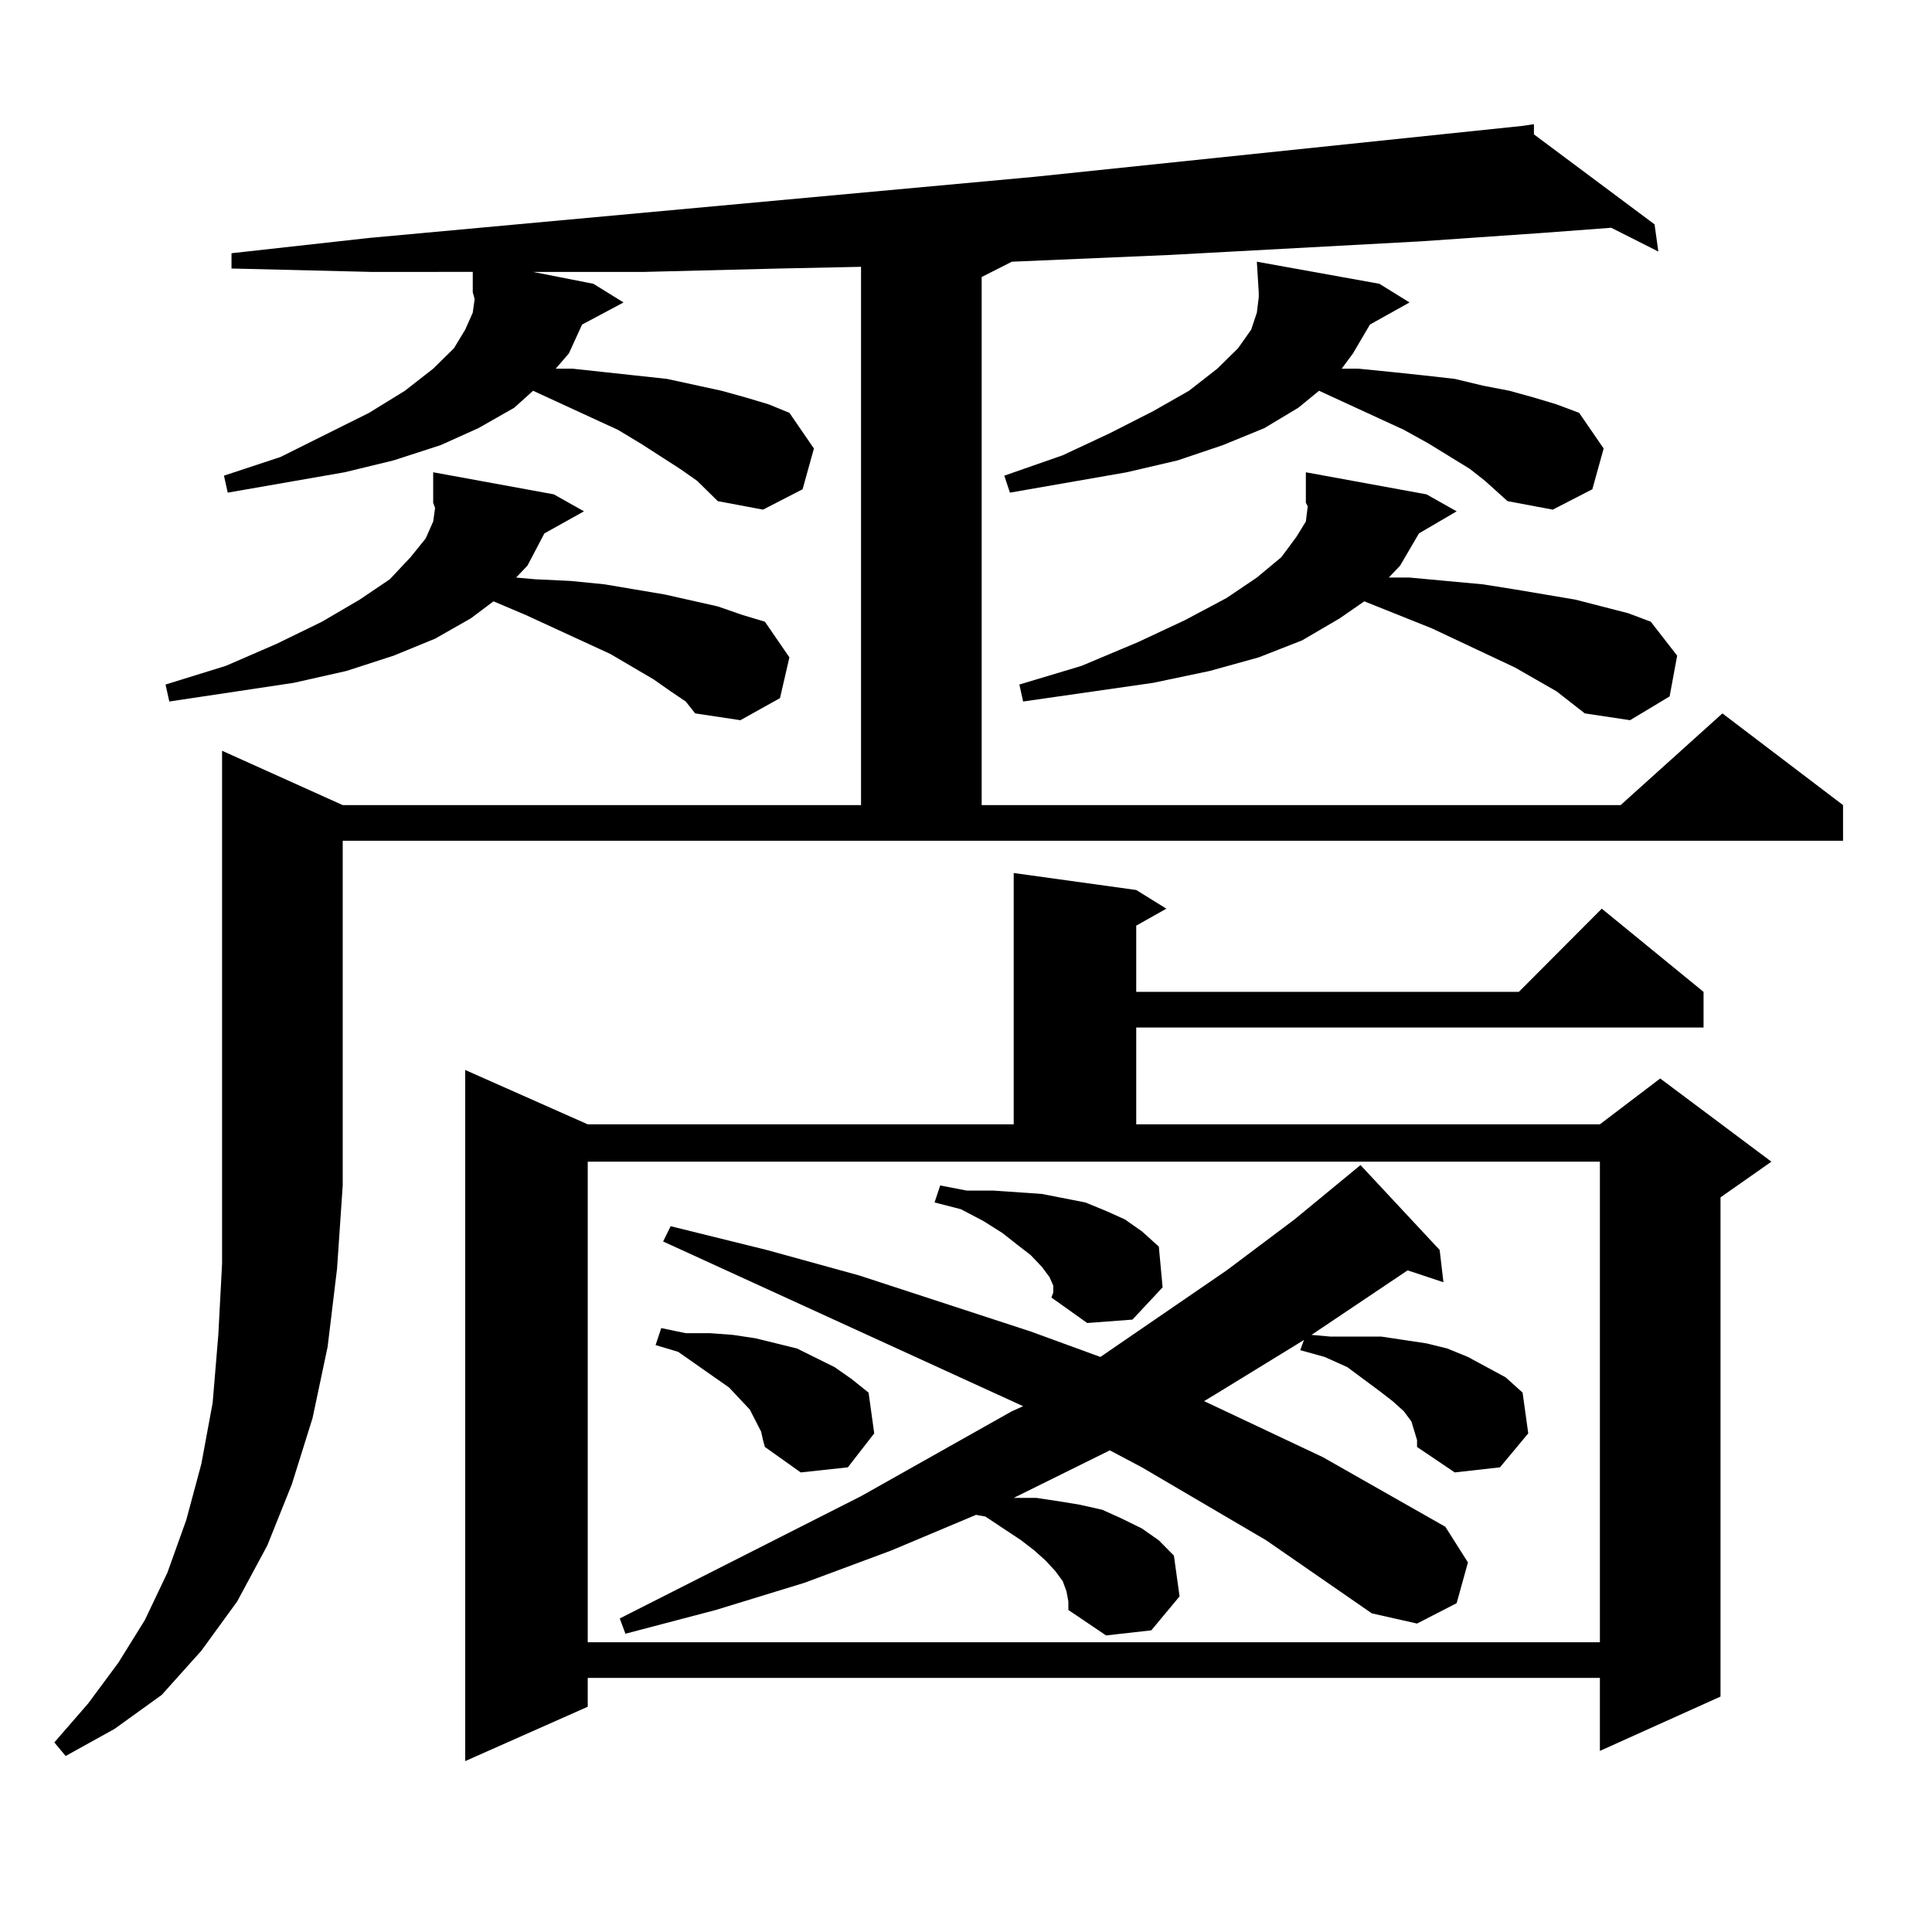 <?xml version="1.0" encoding="utf-8"?>
<!-- Generator: Adobe Illustrator 16.0.0, SVG Export Plug-In . SVG Version: 6.00 Build 0)  -->
<!DOCTYPE svg PUBLIC "-//W3C//DTD SVG 1.1//EN" "http://www.w3.org/Graphics/SVG/1.1/DTD/svg11.dtd">
<svg version="1.1" id="图层_1" xmlns="http://www.w3.org/2000/svg" xmlns:xlink="http://www.w3.org/1999/xlink" x="0px" y="0px"
	 width="1000px" height="1000px" viewBox="0 0 1000 1000" enable-background="new 0 0 1000 1000" xml:space="preserve">
<path d="M177.386,416.715h268.286V138.102l-41.95,0.879l-70.242,1.758h-57.56l31.219,6.152l15.609,9.668l-21.463,11.426
	l-6.829,14.941l-6.829,7.91h8.78l48.779,5.273l28.292,6.152l12.683,3.516l11.707,3.516l10.731,4.395l12.683,18.457l-5.854,21.094
	l-20.487,10.547l-23.414-4.395l-10.731-10.547l-8.78-6.152l-20.487-13.184l-11.707-7.031l-43.901-20.215l-9.756,8.789
	l-18.536,10.547l-19.512,8.789l-24.39,7.91l-25.365,6.152l-60.486,10.547l-1.951-8.789l29.268-9.668l45.853-22.852l18.536-11.426
	l14.634-11.426l10.731-10.547l5.854-9.668l3.902-8.789l0.976-7.031l-0.976-3.516v-10.547H192.02l-72.193-1.758v-7.91l71.218-7.91
	L535.426,91.52l252.677-26.367l5.854-0.879v5.273l62.438,46.582l1.951,14.063l-24.39-12.305l-35.121,2.637l-63.413,4.395
	l-129.753,7.031l-81.949,3.516l-15.609,7.91v273.34h330.724l52.682-47.461l62.438,47.461v18.457H177.386V613.59l-2.927,43.066
	l-4.878,40.43L161.776,734l-10.731,34.277l-12.683,31.641l-15.609,29.004l-18.536,25.488l-20.487,22.852L59.34,894.84
	l-25.365,14.063l-5.854-7.031l17.561-20.215l15.609-21.094l13.658-21.973l11.707-24.609l9.756-27.246l7.805-29.004l5.854-31.641
	l2.927-35.156l1.951-36.914V388.59L177.386,416.715z M281.773,276.09l-8.78,16.699l-5.854,6.152l9.756,0.879l18.536,0.879
	l17.561,1.758l31.219,5.273l27.316,6.152l12.683,4.395l11.707,3.516L408.6,340.25l-4.878,21.094l-20.487,11.426l-23.414-3.516
	l-4.878-6.152l-7.805-5.273l-8.78-6.152l-22.438-13.184l-43.901-20.215l-16.585-7.031l-11.707,8.789l-18.536,10.547l-21.463,8.789
	l-24.39,7.91l-27.316,6.152l-64.389,9.668l-1.951-8.789l31.219-9.668l26.341-11.426l23.414-11.426l19.512-11.426l15.609-10.547
	l10.731-11.426l7.805-9.668l3.902-8.789l0.976-7.031l-0.976-2.637v-15.82l62.438,11.426l15.609,8.789L281.773,276.09z
	 M588.107,460.66l15.609,9.668l-15.609,8.789v34.277h198.044l42.926-43.066l52.682,43.066v18.457H588.107v50.098h239.994
	l31.219-23.73l57.56,43.066l-26.341,18.457v258.398l-62.438,28.125v-37.793h-523.89v14.941l-63.413,28.125V553.824l63.413,28.125
	h220.482V451.871L588.107,460.66z M304.212,850.016h523.89v-248.73h-523.89V850.016z M733.47,745.426l-2.927-9.668l-3.902-5.273
	l-5.854-5.273l-6.829-5.273l-16.585-12.305l-11.707-5.273l-12.683-3.516l1.951-5.273l-45.853,28.125l-5.854,3.516l61.462,29.004
	l63.413,36.035l11.707,18.457l-5.854,21.094l-20.487,10.547l-23.414-5.273l-54.633-37.793l-64.389-37.793l-16.585-8.789
	l-49.755,24.609h11.707l11.707,1.758l10.731,1.758l11.707,2.637l9.756,4.395l10.731,5.273l8.78,6.152l7.805,7.91l2.927,21.094
	l-14.634,17.578l-23.414,2.637l-19.512-13.184v-4.395l-0.976-5.273l-1.951-5.273l-3.902-5.273l-4.878-5.273l-5.854-5.273
	l-6.829-5.273l-18.536-12.305l-4.878-0.879l-43.901,18.457l-44.877,16.699l-45.853,14.063l-46.828,12.305l-2.927-7.91
	l124.875-63.281l78.047-43.945l5.854-2.637l-186.337-85.254l3.902-7.91l49.755,12.305l47.804,13.184l88.778,29.004l36.097,13.184
	l65.364-44.824l35.121-26.367l34.146-28.125l40.975,43.945l1.951,16.699l-18.536-6.152l-49.755,33.398l9.756,0.879h13.658h12.683
	l11.707,1.758l11.707,1.758l10.731,2.637l10.731,4.395l9.756,5.273l9.756,5.273l8.78,7.91l2.927,21.094l-14.634,17.578
	l-23.414,2.637l-19.512-13.184V745.426z M393.966,741.031l-5.854-11.426l-10.731-11.426l-26.341-18.457l-11.707-3.516l2.927-8.789
	l12.683,2.637h12.683l11.707,0.879l11.707,1.758l10.731,2.637l10.731,2.637l19.512,9.668l8.78,6.152l8.78,7.031l2.927,21.094
	l-13.658,17.578l-24.39,2.637l-18.536-13.184l-0.976-3.516L393.966,741.031z M545.182,665.445l-1.951-4.395l-3.902-5.273
	l-5.854-6.152l-6.829-5.273l-7.805-6.152l-9.756-6.152l-11.707-6.152l-13.658-3.516l2.927-8.789l13.658,2.637h13.658l25.365,1.758
	l22.438,4.395l10.731,4.395l9.756,4.395l8.78,6.152l8.78,7.91l1.951,21.094l-15.609,16.699l-23.414,1.758l-18.536-13.184
	l0.976-2.637V665.445z M709.08,167.984l-8.78,14.941l-5.854,7.91h8.78l17.561,1.758l16.585,1.758l15.609,1.758l14.634,3.516
	l13.658,2.637l12.683,3.516l11.707,3.516l11.707,4.395l12.683,18.457l-5.854,21.094l-20.487,10.547l-23.414-4.395l-11.707-10.547
	l-7.805-6.152l-21.463-13.184l-12.683-7.031l-43.901-20.215l-10.731,8.789l-17.561,10.547l-21.463,8.789l-23.414,7.91l-26.341,6.152
	l-60.486,10.547l-2.927-8.789l30.243-10.547l24.39-11.426l22.438-11.426l18.536-10.547l14.634-11.426l10.731-10.547l6.829-9.668
	l2.927-8.789l0.976-7.91v-2.637l-0.976-15.82l63.413,11.426l15.609,9.668L709.08,167.984z M734.445,276.09l-9.756,16.699
	l-5.854,6.152h10.731l38.048,3.516l16.585,2.637l31.219,5.273l13.658,3.516l13.658,3.516l11.707,4.395l13.658,17.578l-3.902,21.094
	l-20.487,12.305l-23.414-3.516l-14.634-11.426L784.2,345.523l-42.926-20.215l-35.121-14.063l-12.683,8.789l-19.512,11.426
	l-22.438,8.789l-25.365,7.031l-29.268,6.152l-67.315,9.668l-1.951-8.789l32.194-9.668l29.268-12.305l24.39-11.426l21.463-11.426
	l15.609-10.547l12.683-10.547l7.805-10.547l4.878-7.91l0.976-7.91l-0.976-1.758v-15.82l62.438,11.426l15.609,8.789L734.445,276.09z"
	/>
</svg>
